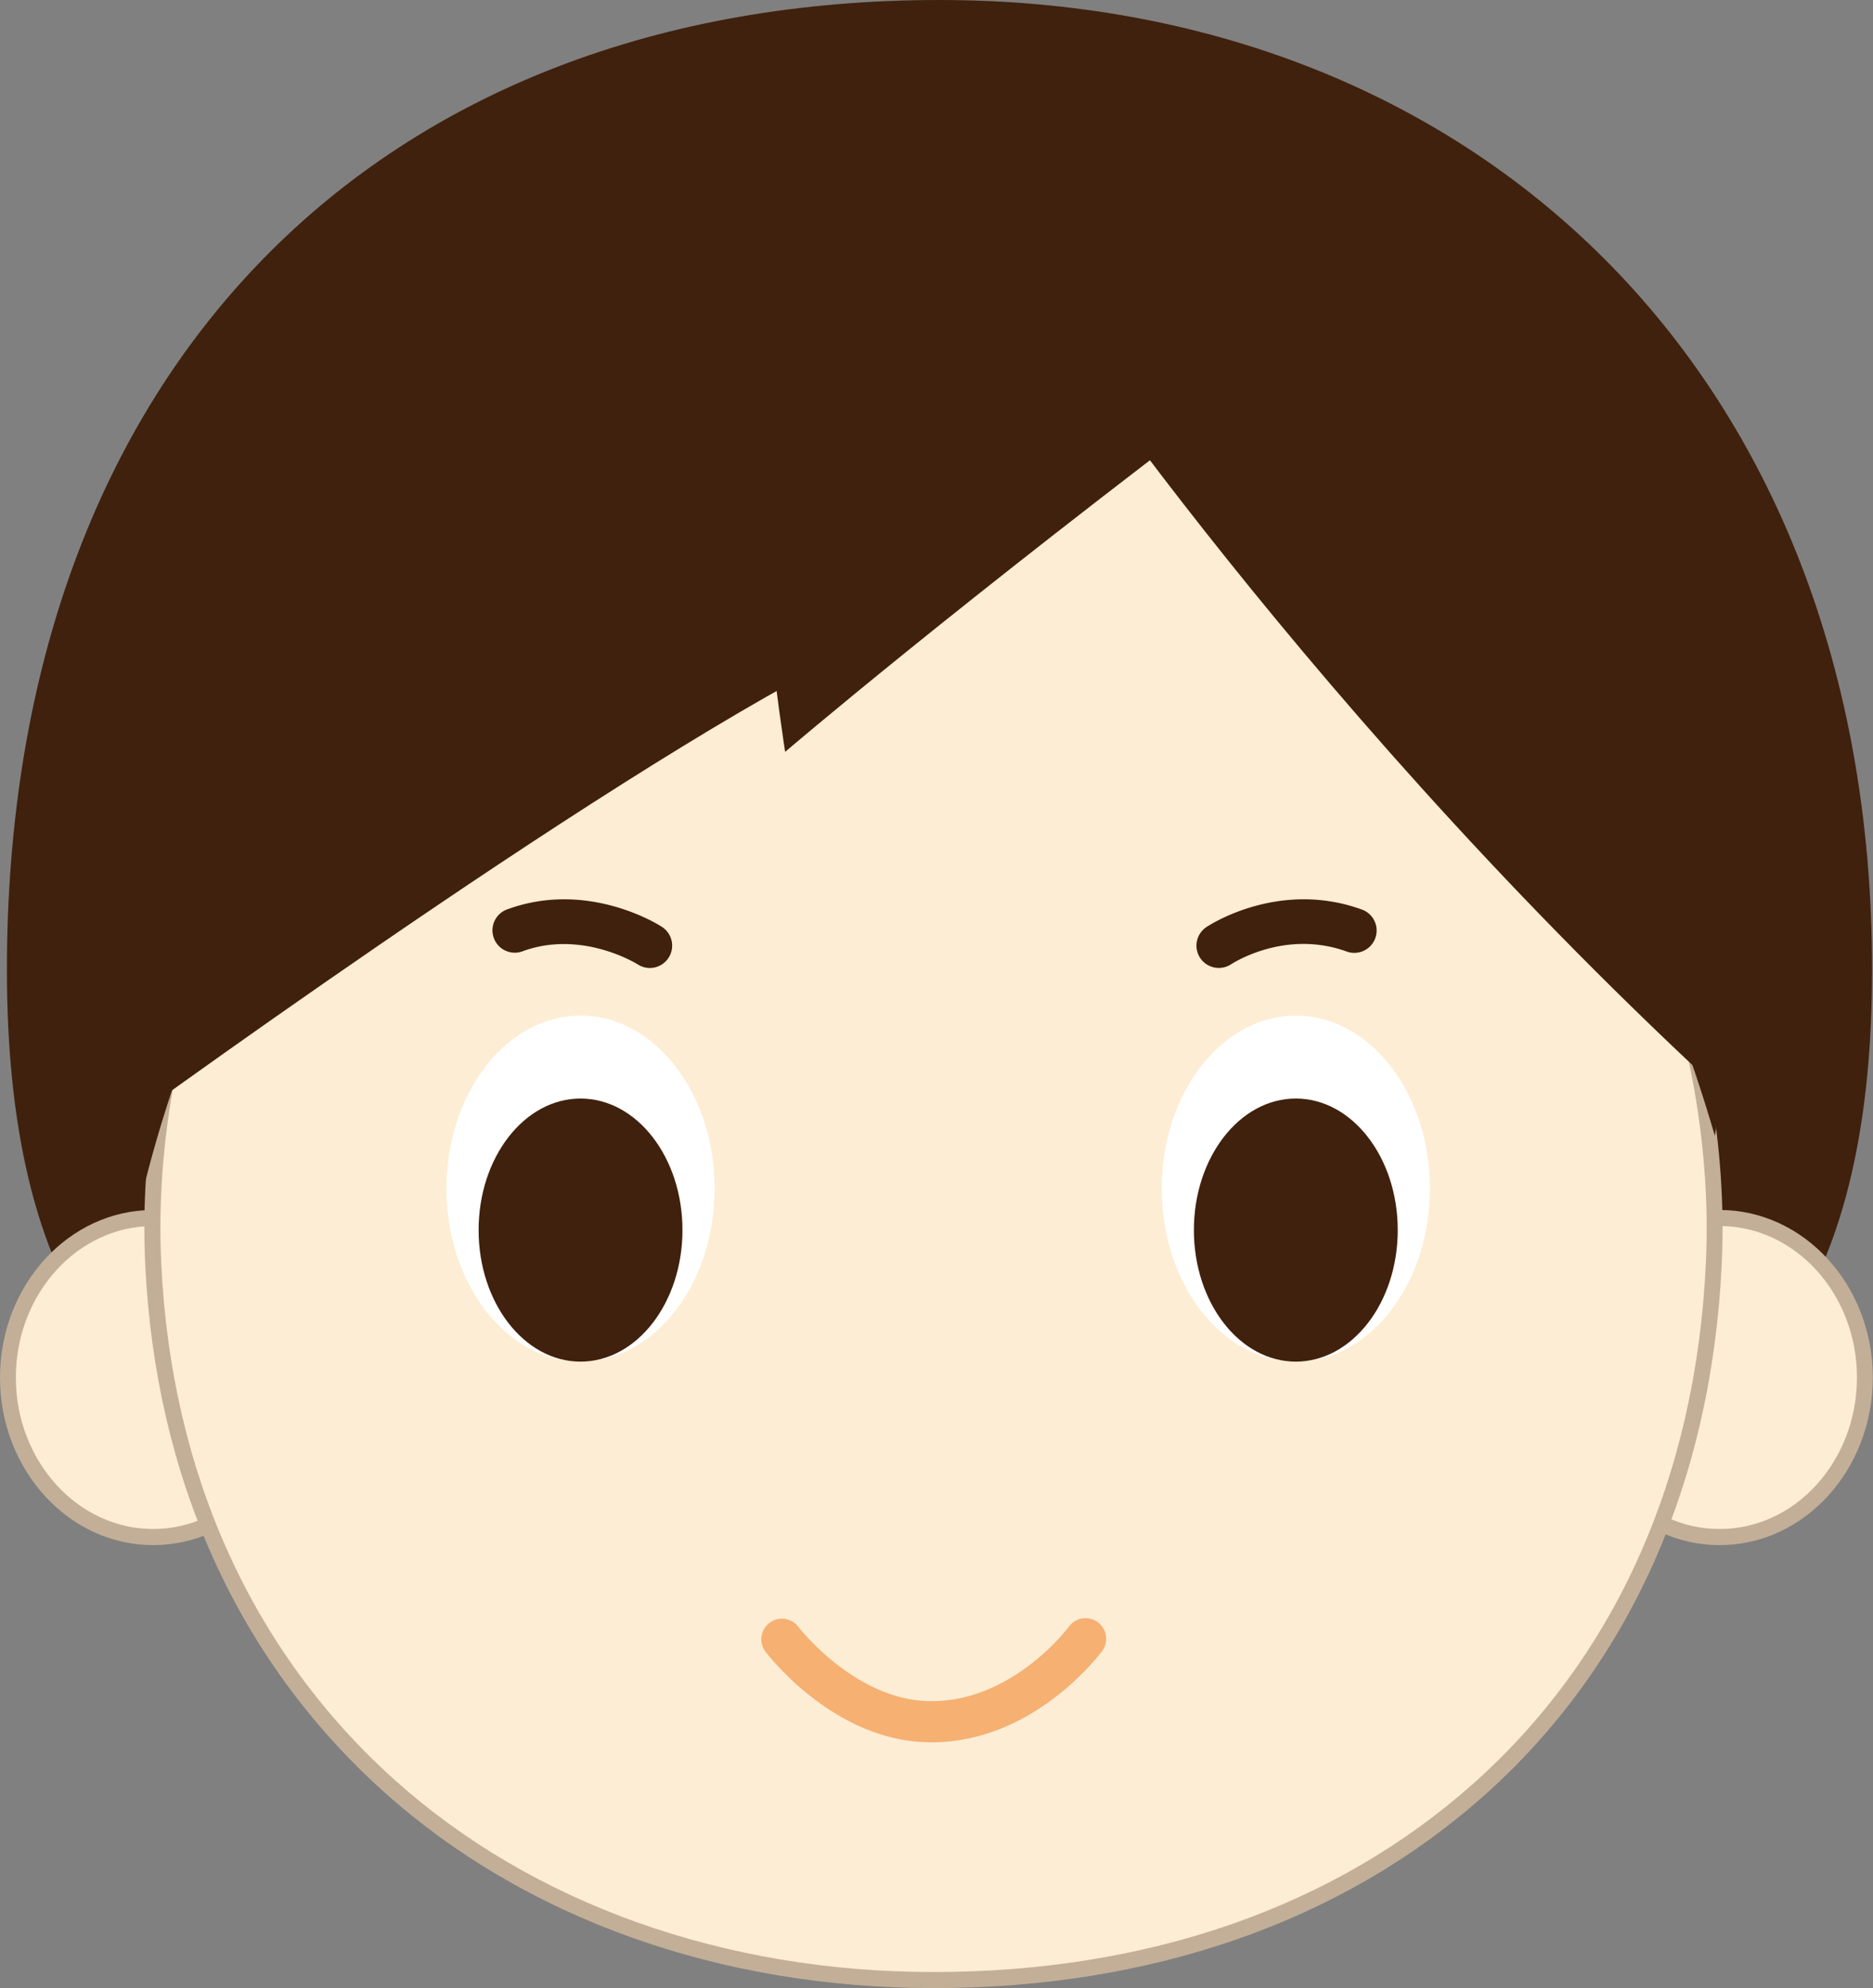 <svg xmlns="http://www.w3.org/2000/svg" viewBox="0 0 379.09 402.31"><rect x="0" y="0" width="379.09" height="402.31" fill="#808080" stroke="none"/><defs><style>.cls-1{fill:#40210d;}.cls-2{fill:#fdedd4;}.cls-3{fill:#c3af97;}.cls-4{fill:#f5b072;}.cls-5{fill:#fff;}</style></defs><g id="レイヤー_2" data-name="レイヤー 2"><g id="レイヤー_1-2" data-name="レイヤー 1"><path class="cls-1" d="M378.9,196.22c0,122-84.5,113.87-188.75,113.87S1.4,318.25,1.4,196.22,76.88,0,190.15,0C297.25,0,378.9,74.2,378.9,196.22Z"/><path class="cls-1" d="M358,210c0,93.57-75.53,169.43-168.71,169.43S20.6,303.57,20.6,210,72.9,27.63,189.3,27.63C312.69,27.63,358,116.44,358,210Z"/><path class="cls-2" d="M60.45,278.76C60.45,296.59,47.28,311,31,311S1.63,296.59,1.63,278.76,14.79,246.47,31,246.47,60.45,260.93,60.45,278.76Z"/><path class="cls-3" d="M31,312.67c-17.12,0-31-15.22-31-33.91s13.92-33.91,31-33.91,31,15.21,31,33.91S48.15,312.67,31,312.67Zm0-64.57c-15.32,0-27.79,13.75-27.79,30.66S15.72,309.41,31,309.41s27.78-13.75,27.78-30.65S46.36,248.1,31,248.1Z"/><path class="cls-2" d="M377.47,278.76c0,17.83-13.17,32.28-29.42,32.28s-29.41-14.45-29.41-32.28,13.17-32.29,29.41-32.29S377.47,260.93,377.47,278.76Z"/><path class="cls-3" d="M348.05,312.67c-17.11,0-31-15.22-31-33.91s13.93-33.91,31-33.91,31,15.21,31,33.91S365.17,312.67,348.05,312.67Zm0-64.57c-15.32,0-27.78,13.75-27.78,30.66s12.46,30.65,27.78,30.65,27.79-13.75,27.79-30.65S363.37,248.1,348.05,248.1Z"/><path class="cls-2" d="M346.84,255.75c-4.28,91.06-70.7,144.93-157.92,144.93S35.25,344.37,31,255.75,101.71,72.87,188.92,72.87,351,167,346.84,255.75Z"/><path class="cls-3" d="M188.92,402.31c-43.17,0-82.64-14.08-111.15-39.65-29.58-26.53-46.31-63.47-48.38-106.83C27.13,208.64,47,158.25,82.44,121,113,88.92,150.86,71.24,188.92,71.24S264.73,88.89,295.31,121c35.51,37.21,55.38,87.64,53.16,134.88h0c-2.09,44.28-18.83,81.54-48.41,107.75C271.47,388.92,233,402.31,188.92,402.31Zm0-327.82c-37.16,0-74.14,17.33-104.13,48.78-34.88,36.59-54.37,86.09-52.15,132.41,2,42.47,18.39,78.63,47.3,104.56,27.91,25,66.61,38.82,109,38.82,43.31,0,81-13.11,109-37.91,28.91-25.62,45.28-62.09,47.32-105.47,2.18-46.38-17.36-95.9-52.26-132.49C263,91.79,226.05,74.49,188.92,74.49Z"/><path class="cls-1" d="M155.49,89.19s-98.17,29.17-127.58,156C18.31,194.69,71.07,70.7,155.49,68.6Z"/><path class="cls-1" d="M208.73,89.19s96.46-2.3,138.35,140.64c9.6-50.51-53.93-159.13-138.35-161.23Z"/><path class="cls-4" d="M188.48,352.58c-19.54,0-33.06-17.7-33.63-18.46a4.17,4.17,0,0,1,6.67-5c.12.17,11.64,15.13,27,15.13,16.63,0,27.71-14.93,27.82-15.08a4.17,4.17,0,0,1,6.74,4.92C222.49,334.83,209.3,352.58,188.48,352.58Z"/><path class="cls-5" d="M144.64,240.51c0,19.34-12.15,35-27.14,35s-27.14-15.69-27.14-35,12.15-35,27.14-35S144.64,221.17,144.64,240.51Z"/><path class="cls-1" d="M138.13,248.92c0,14.7-9.24,26.62-20.63,26.62s-20.63-11.92-20.63-26.62,9.24-26.62,20.63-26.62S138.13,234.21,138.13,248.92Z"/><path class="cls-5" d="M289.41,240.51c0,19.34-12.15,35-27.14,35s-27.14-15.69-27.14-35,12.15-35,27.14-35S289.41,221.17,289.41,240.51Z"/><path class="cls-1" d="M282.9,248.92c0,14.7-9.24,26.62-20.63,26.62s-20.63-11.92-20.63-26.62,9.24-26.62,20.63-26.62S282.9,234.21,282.9,248.92Z"/><path class="cls-1" d="M131.53,195.88a4.5,4.5,0,0,1-2.45-.72c-.21-.14-11.45-7.12-23.47-2.6a4.52,4.52,0,0,1-3.19-8.45c16.45-6.19,31,3.07,31.58,3.47a4.52,4.52,0,0,1-2.47,8.3Z"/><path class="cls-1" d="M246.68,195.87a4.51,4.51,0,0,1-2.53-8.25c.59-.4,14.74-9.7,31.59-3.53a4.52,4.52,0,0,1-3.1,8.49c-12.45-4.56-23,2.26-23.47,2.55A4.55,4.55,0,0,1,246.68,195.87Z"/><path class="cls-1" d="M253.91,77.06c-60.72,45.7-95,75.09-95,75.09S151.23,103.8,152.8,65s16.81-53,34.87-52.32S285,53.68,253.91,77.06Z"/><path class="cls-1" d="M170.8,132.52C119.73,158.27,21,230.62,21,230.62S48.89,119.54,97,79.3c30.43-25.47,52.56-23,65.2-9.39S216.29,109.58,170.8,132.52Z"/><path class="cls-1" d="M209.11,60.32S265.43,146,354.8,226.83C325.42,115.42,266.79,68.34,209.11,60.32Z"/></g></g></svg>